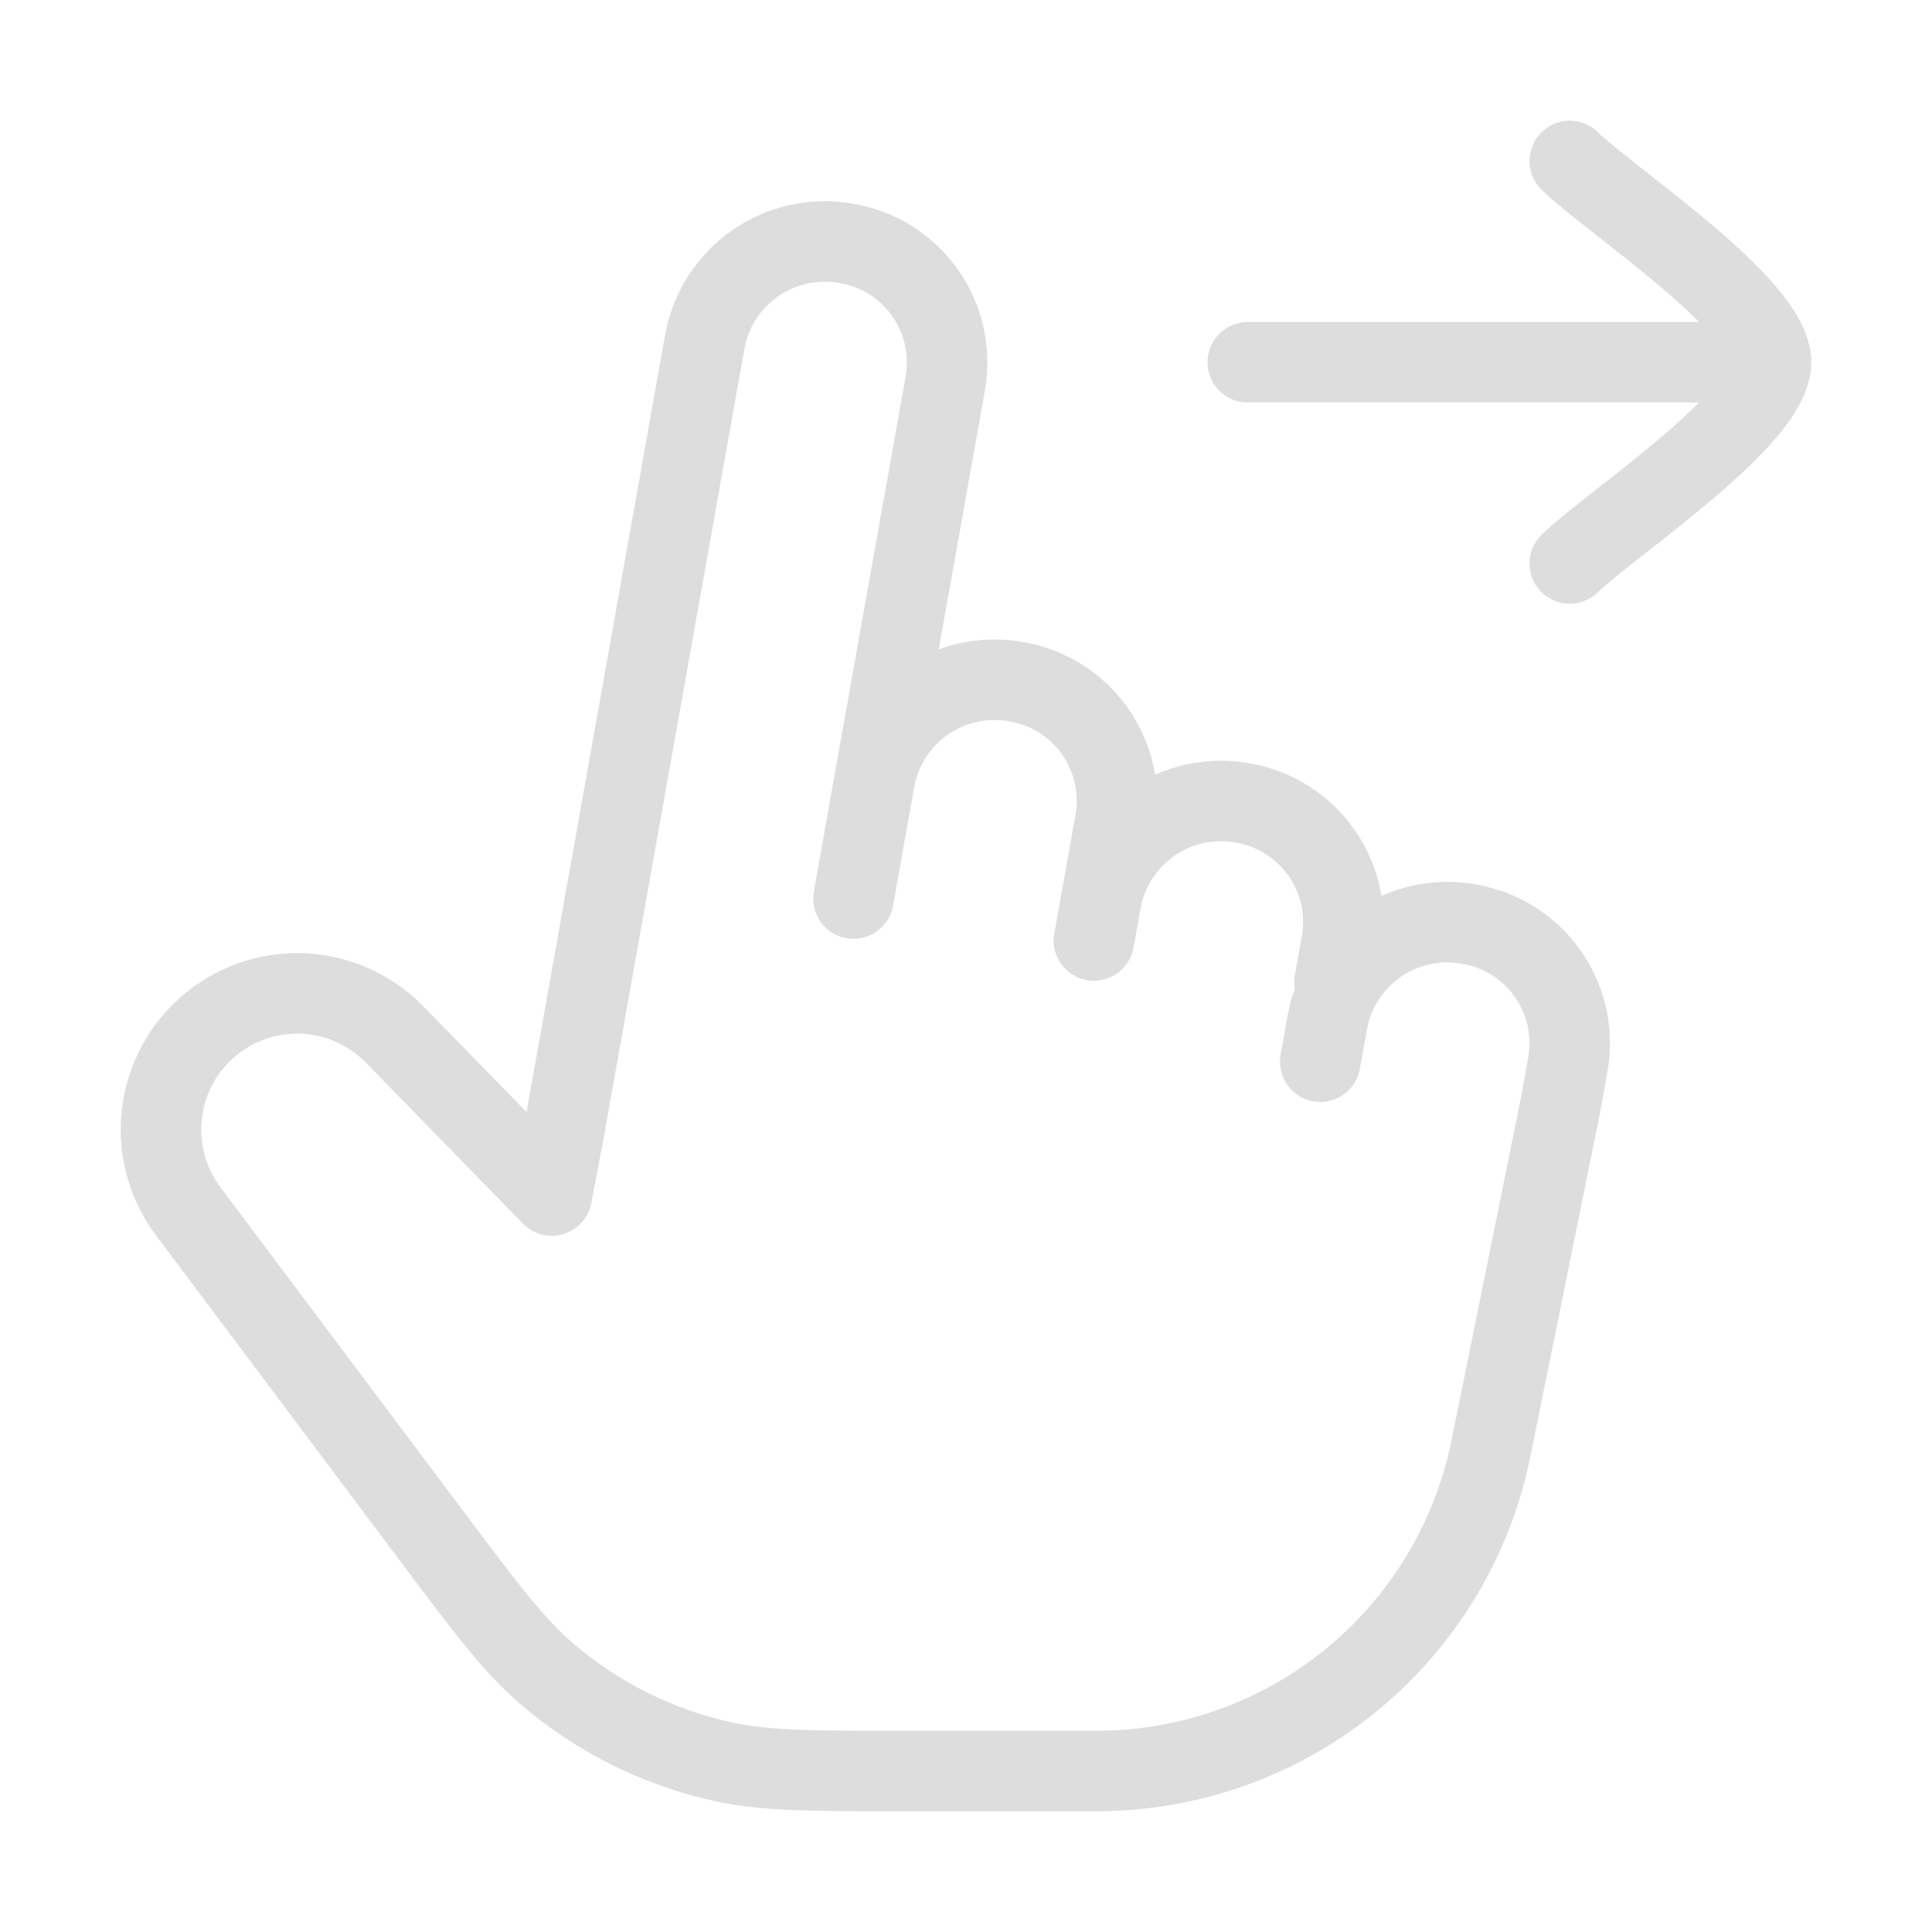 <?xml version="1.0" encoding="UTF-8"?> <svg xmlns="http://www.w3.org/2000/svg" width="24" height="24" viewBox="0 0 24 24" fill="none"><path d="M10.865 9.685L11.743 4.761C11.777 4.566 11.772 4.366 11.729 4.173C11.685 3.98 11.604 3.797 11.49 3.636C11.376 3.474 11.23 3.337 11.063 3.232C10.895 3.127 10.708 3.056 10.513 3.023C10.119 2.952 9.713 3.041 9.383 3.269C9.054 3.497 8.828 3.846 8.756 4.24L7 14.088L6.854 14.851L4.889 12.837C4.586 12.534 4.18 12.357 3.752 12.341C3.324 12.326 2.906 12.474 2.583 12.754C2.259 13.035 2.054 13.428 2.009 13.854C1.964 14.28 2.082 14.707 2.339 15.049L5.352 19.067C6.036 19.979 6.378 20.435 6.789 20.789C7.417 21.33 8.17 21.706 8.979 21.884C9.509 22 10.079 22 11.219 22H13.621C14.775 22 15.893 21.601 16.786 20.871C17.679 20.14 18.292 19.124 18.521 17.993L19.389 13.71L19.477 13.217C19.511 13.022 19.506 12.822 19.463 12.629C19.419 12.436 19.338 12.254 19.224 12.092C19.11 11.93 18.964 11.793 18.797 11.688C18.629 11.583 18.442 11.512 18.247 11.479C17.853 11.408 17.446 11.496 17.117 11.725C16.787 11.953 16.561 12.302 16.489 12.696L16.401 13.189M10.865 9.685L10.602 11.162M10.865 9.685C10.938 9.291 11.163 8.942 11.493 8.713C11.822 8.485 12.229 8.397 12.623 8.468C12.818 8.501 13.005 8.572 13.173 8.677C13.34 8.782 13.486 8.919 13.6 9.081C13.714 9.242 13.795 9.425 13.839 9.618C13.882 9.811 13.887 10.011 13.853 10.206L13.677 11.191M13.677 11.191L13.589 11.683M13.677 11.191C13.75 10.797 13.976 10.448 14.305 10.22C14.634 9.992 15.041 9.903 15.435 9.974C15.63 10.007 15.817 10.078 15.984 10.183C16.152 10.288 16.297 10.425 16.411 10.587C16.526 10.748 16.607 10.931 16.651 11.123C16.694 11.316 16.699 11.516 16.665 11.711L16.577 12.204M22 4.5H15.5M22 4.5C22 3.8 20.006 2.492 19.5 2M22 4.5C22 5.2 20.006 6.508 19.5 7" stroke="#DDDDDD" stroke-linecap="round" stroke-linejoin="round"></path></svg> 
